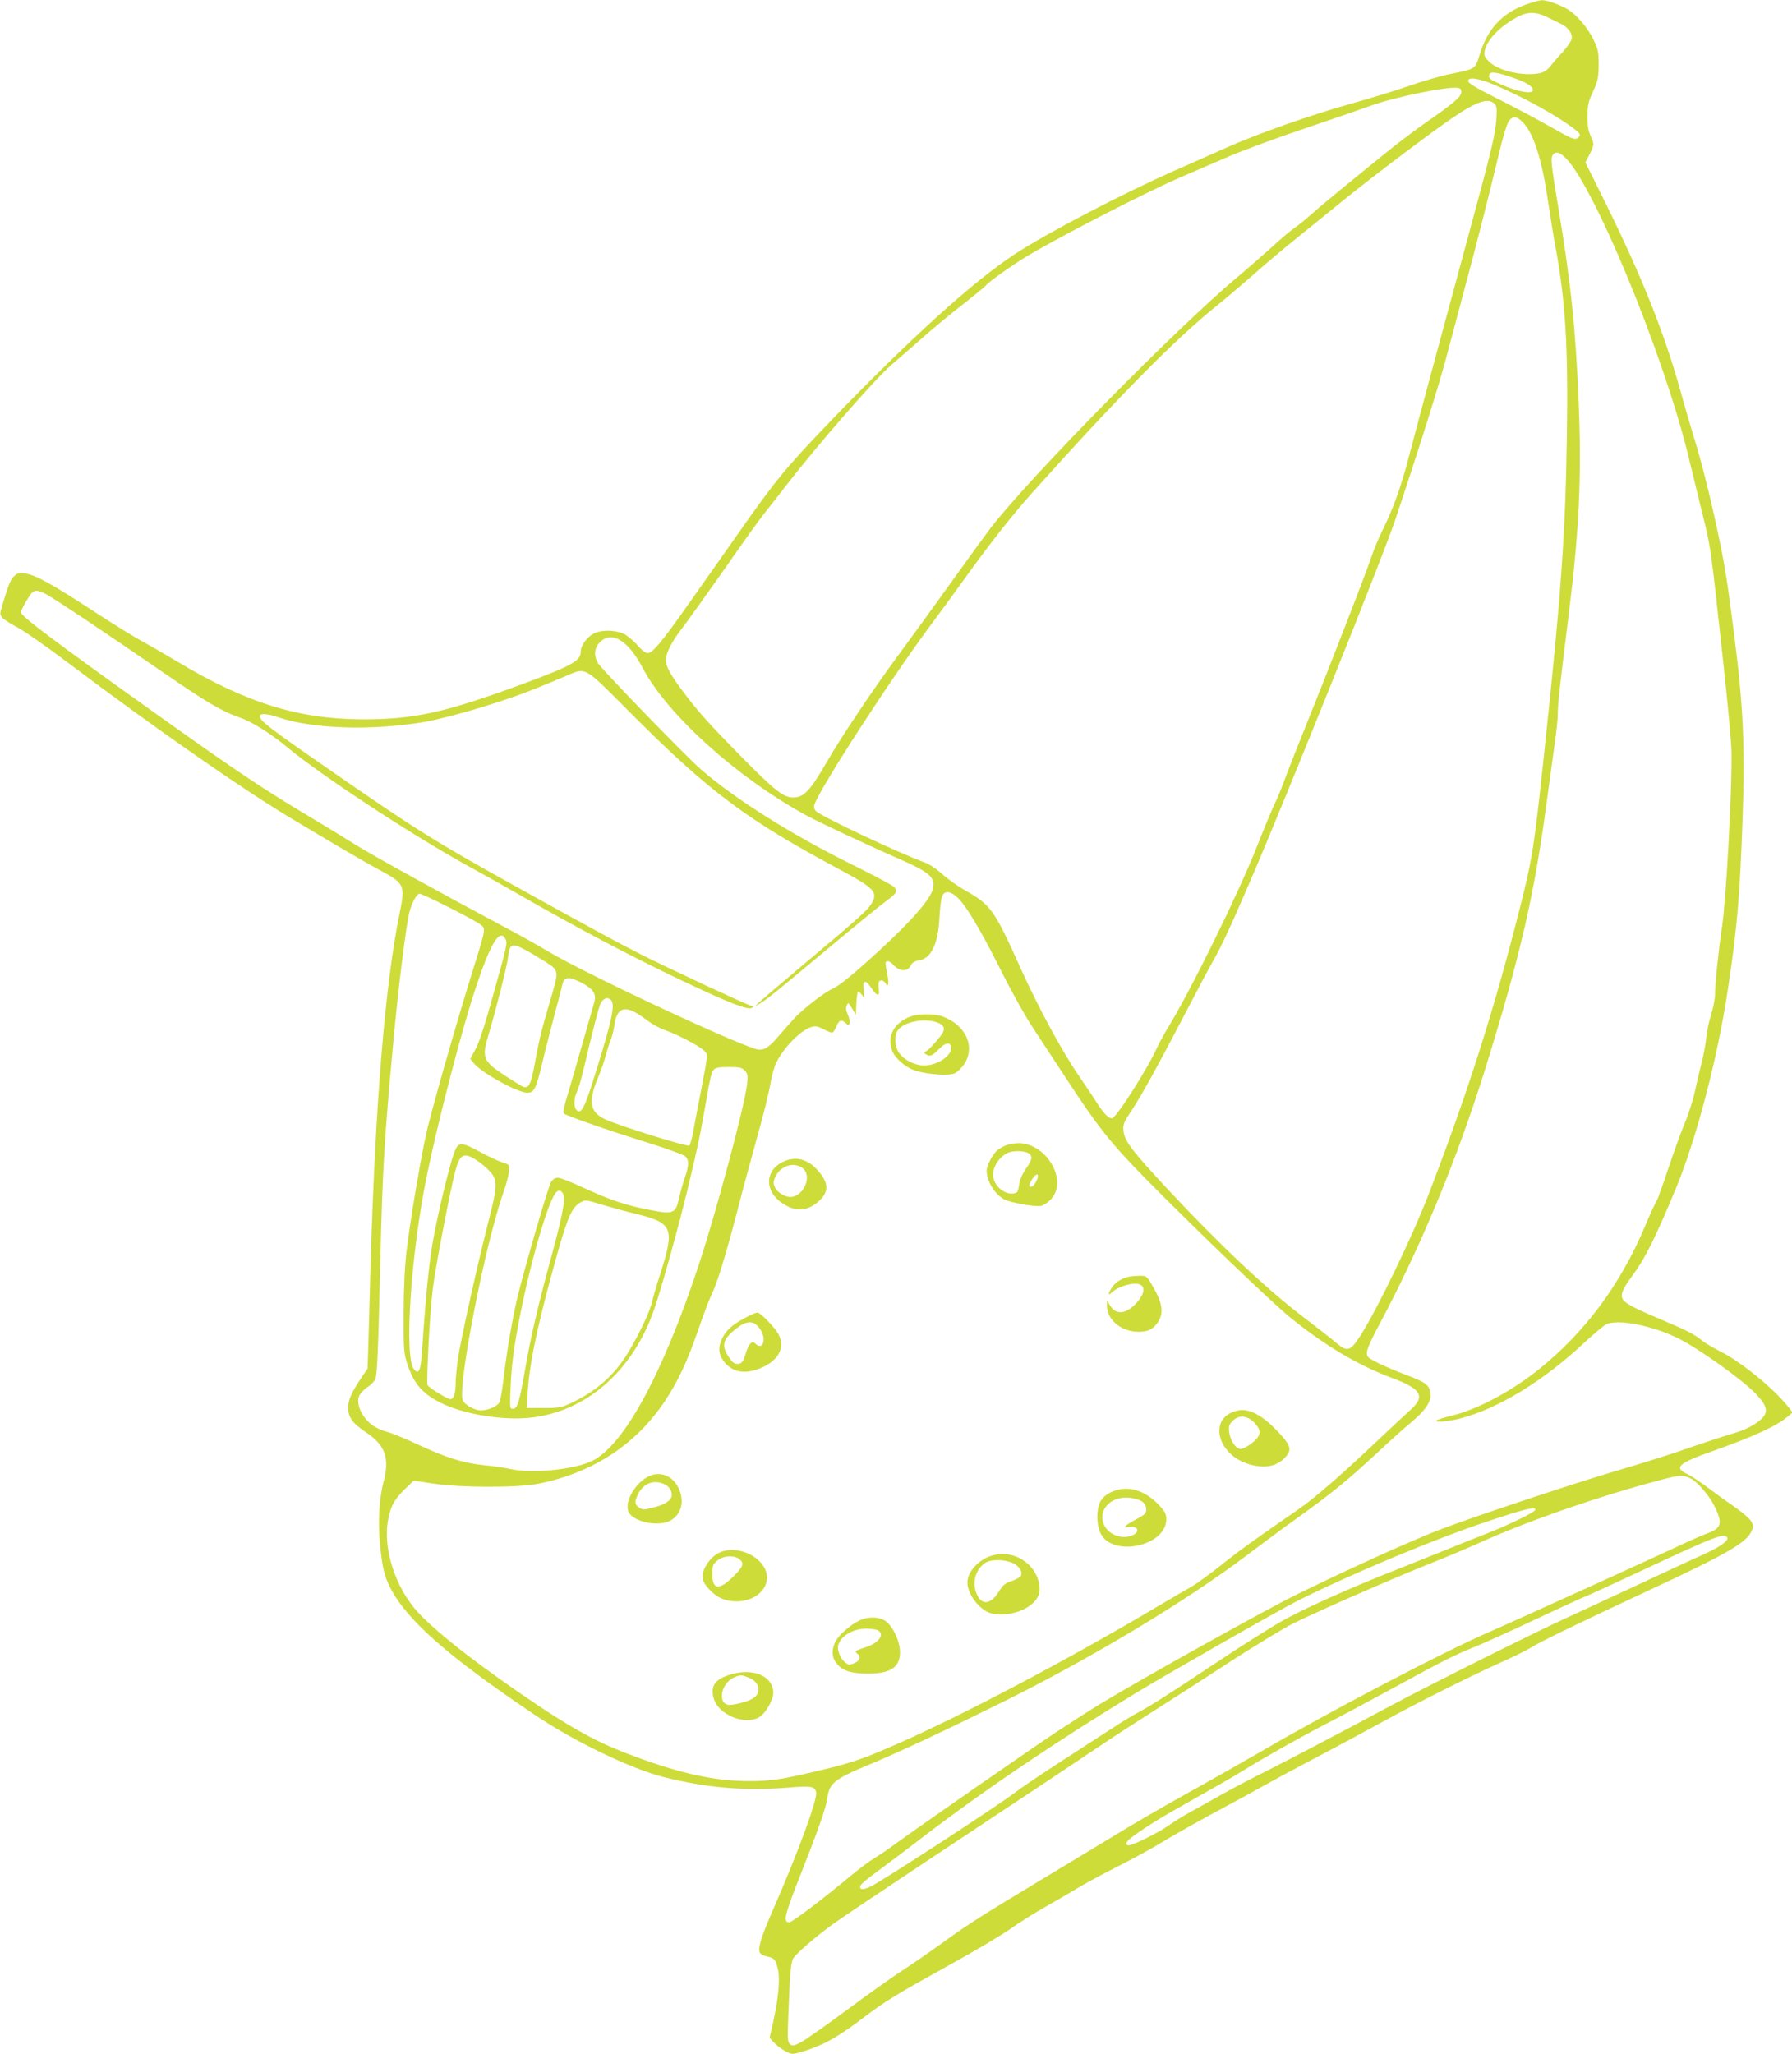 <?xml version="1.0" standalone="no"?>
<!DOCTYPE svg PUBLIC "-//W3C//DTD SVG 20010904//EN"
 "http://www.w3.org/TR/2001/REC-SVG-20010904/DTD/svg10.dtd">
<svg version="1.0" xmlns="http://www.w3.org/2000/svg"
 width="1117pt" height="1280pt" viewBox="0 0 1117 1280"
 preserveAspectRatio="xMidYMid meet">
<g transform="translate(0,1280) scale(0.1,-0.1)"
fill="#cddc39" stroke="none">
<path d="M9515 12773 c-154 -55 -245 -154 -295 -323 -24 -79 -24 -80 -175
-110 -60 -12 -172 -44 -249 -71 -77 -27 -243 -79 -370 -114 -254 -71 -579
-185 -781 -275 -71 -32 -218 -97 -325 -144 -324 -143 -795 -389 -995 -520
-260 -171 -647 -521 -1139 -1031 -284 -296 -346 -370 -578 -700 -85 -121 -224
-319 -309 -439 -174 -248 -231 -316 -262 -316 -14 0 -38 19 -66 51 -24 28 -63
60 -85 70 -54 24 -141 25 -186 0 -42 -22 -80 -74 -80 -111 0 -58 -51 -87 -352
-199 -493 -182 -686 -225 -1013 -224 -398 2 -727 105 -1155 363 -80 48 -181
106 -225 130 -44 23 -177 106 -295 183 -254 166 -360 225 -423 233 -39 6 -49
3 -70 -18 -23 -23 -32 -46 -73 -181 -16 -55 -16 -58 2 -78 10 -11 52 -38 94
-60 41 -21 176 -116 300 -209 566 -426 1114 -808 1430 -995 63 -38 185 -110
270 -161 85 -50 204 -118 263 -150 149 -80 154 -91 117 -270 -89 -434 -151
-1189 -180 -2184 -5 -195 -12 -421 -14 -502 l-5 -148 -39 -57 c-60 -89 -82
-138 -82 -185 0 -61 28 -99 112 -155 119 -79 148 -160 109 -308 -28 -105 -36
-253 -22 -395 15 -141 26 -189 61 -260 103 -205 358 -430 903 -797 248 -167
599 -336 804 -388 270 -68 510 -88 783 -65 134 11 158 7 167 -28 11 -43 -113
-380 -282 -765 -65 -150 -84 -219 -66 -240 6 -8 27 -18 45 -21 43 -8 53 -21
66 -84 13 -60 1 -184 -32 -330 l-21 -92 24 -26 c34 -37 95 -74 121 -74 24 1
106 26 169 54 67 28 162 88 269 170 140 106 204 145 540 331 157 86 328 188
381 226 52 37 147 97 210 132 63 36 152 88 199 116 47 29 162 91 255 138 94
47 208 110 255 138 94 58 278 161 445 250 61 32 155 84 210 115 55 31 201 110
325 175 124 65 313 167 421 226 215 118 541 282 744 373 72 32 151 71 176 87
54 35 307 157 754 366 460 214 589 288 621 357 15 30 15 36 1 63 -9 17 -53 56
-104 91 -48 33 -124 88 -168 121 -44 34 -101 71 -127 84 -88 41 -58 68 167
147 243 86 387 152 455 209 l34 28 -31 40 c-90 112 -293 278 -424 343 -42 21
-89 49 -105 62 -49 40 -93 64 -234 123 -158 67 -228 101 -252 123 -34 29 -22
69 43 156 79 105 146 237 276 551 126 304 258 806 322 1230 59 389 76 587 93
1072 16 449 4 708 -52 1143 -46 362 -58 433 -106 660 -49 227 -98 422 -144
570 -21 69 -57 192 -80 275 -104 376 -242 724 -476 1197 l-122 246 20 38 c36
68 37 77 14 124 -16 35 -21 63 -21 125 1 69 5 90 35 155 30 67 34 84 35 165 0
81 -3 97 -32 157 -34 72 -104 155 -160 189 -46 28 -132 59 -163 58 -14 -1 -56
-12 -95 -26z m127 -79 c29 -14 68 -33 87 -42 48 -24 75 -63 67 -97 -4 -14 -30
-52 -59 -83 -29 -31 -61 -69 -72 -83 -31 -40 -61 -51 -139 -51 -97 1 -200 34
-244 78 -30 30 -33 39 -28 66 14 68 90 149 197 208 68 38 119 39 191 4z m-207
-380 c76 -26 120 -53 120 -75 0 -26 -85 -13 -178 26 -92 39 -102 47 -93 72 8
19 49 13 151 -23z m-129 -39 c190 -79 416 -205 519 -288 25 -22 28 -27 16 -41
-18 -21 -36 -16 -141 44 -131 74 -252 138 -405 215 -90 45 -141 76 -143 88 -6
29 59 21 154 -18z m-198 -53 c-3 -28 -52 -69 -229 -192 -51 -36 -138 -101
-194 -145 -210 -169 -433 -351 -500 -411 -39 -35 -92 -78 -118 -96 -26 -18
-91 -73 -145 -123 -55 -49 -148 -131 -208 -181 -378 -316 -1293 -1246 -1539
-1564 -23 -30 -134 -183 -247 -340 -112 -157 -261 -362 -330 -455 -157 -213
-358 -513 -445 -665 -104 -179 -142 -220 -209 -220 -60 0 -112 41 -312 243
-214 217 -283 294 -381 426 -75 101 -101 150 -101 188 0 42 40 119 102 198 30
39 146 201 258 360 111 160 222 315 246 345 24 30 88 111 141 180 201 260 553
664 659 756 38 32 127 110 199 173 71 63 187 158 257 212 70 55 130 104 133
110 11 16 140 110 235 169 174 109 774 419 990 510 74 32 205 88 290 125 85
37 299 116 475 175 176 60 363 124 415 143 146 53 477 120 538 109 18 -4 22
-10 20 -30z m208 -69 c14 -14 16 -30 11 -97 -5 -88 -33 -205 -156 -657 -149
-550 -334 -1233 -386 -1434 -55 -210 -100 -333 -170 -475 -23 -47 -55 -123
-70 -170 -31 -94 -270 -709 -402 -1035 -47 -115 -105 -263 -129 -327 -24 -65
-54 -139 -68 -166 -13 -26 -63 -146 -111 -267 -117 -297 -414 -901 -558 -1135
-22 -36 -50 -88 -63 -115 -56 -129 -258 -445 -283 -445 -22 0 -54 34 -95 99
-17 27 -63 96 -102 153 -115 166 -259 433 -379 698 -155 346 -183 384 -334
468 -46 26 -112 72 -146 103 -36 33 -83 64 -111 74 -163 59 -644 287 -677 319
-12 12 -15 25 -11 40 30 97 474 783 733 1131 54 72 144 195 201 275 154 215
300 401 425 540 522 583 887 954 1145 1161 52 42 156 130 230 195 74 66 205
176 290 244 85 69 214 173 285 231 169 137 554 428 674 508 148 100 218 123
257 84z m179 -118 c66 -70 118 -235 155 -495 12 -80 32 -206 46 -280 62 -339
79 -615 71 -1165 -9 -625 -36 -1000 -143 -2000 -60 -564 -73 -649 -148 -945
-159 -631 -322 -1145 -564 -1775 -106 -278 -324 -729 -431 -897 -65 -101 -82
-106 -153 -46 -29 25 -119 95 -199 156 -232 176 -531 458 -847 797 -227 244
-272 303 -279 367 -4 39 0 51 48 123 69 106 156 264 324 585 76 146 158 301
183 345 57 100 108 210 229 490 225 522 830 2027 908 2260 143 426 270 830
316 1002 17 65 69 259 115 432 84 312 148 565 220 864 20 86 46 171 56 187 24
40 53 38 93 -5z m250 -207 c168 -132 620 -1217 779 -1871 24 -100 59 -240 76
-312 66 -266 58 -207 145 -1005 25 -228 47 -467 48 -530 3 -243 -33 -913 -59
-1085 -21 -138 -44 -359 -44 -422 0 -29 -11 -85 -24 -125 -13 -40 -26 -104
-30 -143 -4 -38 -16 -104 -26 -145 -11 -41 -31 -125 -44 -186 -13 -61 -43
-155 -67 -210 -23 -54 -68 -180 -101 -279 -33 -99 -65 -190 -73 -202 -8 -11
-42 -85 -75 -164 -153 -360 -372 -653 -658 -883 -170 -136 -381 -249 -537
-287 -49 -12 -94 -26 -100 -31 -17 -15 71 -8 151 13 233 61 514 232 766 468
59 55 121 107 139 117 71 36 291 -7 454 -89 120 -60 389 -251 472 -336 65 -66
82 -104 62 -140 -20 -36 -97 -84 -166 -105 -78 -23 -209 -66 -383 -126 -80
-27 -246 -79 -370 -115 -280 -83 -879 -282 -1105 -368 -175 -67 -571 -246
-896 -406 -181 -88 -960 -522 -1214 -676 -71 -43 -197 -124 -280 -179 -169
-112 -865 -596 -995 -691 -47 -35 -108 -76 -136 -93 -28 -16 -94 -65 -146
-108 -180 -150 -370 -294 -388 -294 -41 0 -31 41 77 315 109 276 151 398 159
455 13 98 43 122 267 215 196 82 477 214 842 395 545 271 1137 627 1505 906
80 61 219 164 310 229 220 158 316 236 494 401 82 77 183 168 225 202 89 75
125 130 117 181 -8 51 -29 66 -156 114 -63 24 -143 58 -177 76 -56 28 -63 35
-63 61 0 17 25 77 60 142 276 514 501 1058 683 1643 217 701 303 1078 382
1675 14 107 35 255 45 329 11 74 20 159 20 190 0 61 10 155 70 636 63 510 79
842 61 1290 -19 472 -50 768 -126 1221 -48 288 -52 323 -33 342 17 17 32 15
63 -10z m-9462 -2729 c47 -23 385 -249 730 -487 267 -184 371 -246 477 -282
79 -27 195 -99 304 -190 207 -172 786 -552 1124 -737 86 -47 229 -127 317
-178 355 -204 684 -378 1013 -535 304 -144 413 -186 440 -171 11 6 9 10 -11
15 -29 7 -492 223 -678 316 -144 73 -353 186 -779 423 -510 283 -628 357
-1140 712 -405 280 -460 322 -460 352 0 19 48 16 114 -7 214 -73 582 -85 914
-29 71 12 218 50 350 90 209 65 288 94 522 193 139 58 108 76 426 -243 476
-476 714 -653 1279 -955 229 -123 251 -146 205 -221 -25 -40 -91 -99 -425
-379 -143 -120 -269 -228 -280 -239 l-20 -20 30 18 c47 28 89 62 417 336 169
141 334 276 367 300 70 51 78 65 54 91 -9 11 -125 72 -258 138 -381 188 -736
412 -947 596 -97 85 -626 631 -642 663 -26 49 -21 95 15 130 72 72 174 10 264
-160 153 -292 587 -683 1016 -918 86 -47 381 -185 568 -267 208 -91 242 -120
226 -193 -14 -63 -128 -195 -331 -382 -168 -154 -255 -225 -298 -243 -47 -20
-185 -127 -236 -184 -25 -27 -67 -75 -94 -106 -57 -68 -88 -89 -124 -88 -75 2
-1079 470 -1321 616 -58 35 -180 103 -271 151 -370 197 -830 451 -920 508 -52
33 -171 106 -265 162 -321 191 -481 299 -1000 669 -624 445 -825 597 -825 620
0 7 16 41 37 75 40 68 51 72 116 40z m5678 -1886 c54 -46 144 -194 271 -447
66 -133 157 -297 203 -366 45 -69 140 -213 210 -320 199 -305 278 -404 499
-629 327 -331 787 -772 903 -866 218 -175 419 -294 633 -374 182 -68 207 -114
108 -201 -28 -25 -114 -105 -192 -179 -228 -217 -397 -364 -502 -437 -280
-193 -369 -257 -485 -350 -69 -55 -153 -116 -185 -134 -32 -18 -129 -74 -214
-125 -548 -325 -1194 -666 -1605 -848 -223 -98 -289 -121 -480 -167 -247 -59
-315 -70 -455 -70 -210 0 -420 45 -707 151 -211 77 -359 155 -589 307 -356
237 -643 458 -766 591 -144 155 -224 403 -188 583 16 83 38 123 103 187 l55
53 124 -18 c171 -26 524 -26 653 -1 340 68 608 243 790 516 82 124 140 247
210 451 31 90 67 184 79 209 35 69 87 239 161 521 36 140 86 325 110 410 59
212 84 311 100 402 8 42 23 94 33 115 51 100 154 203 221 223 25 7 40 4 77
-16 25 -13 50 -22 55 -18 5 3 16 21 24 40 16 38 29 42 57 18 16 -16 18 -16 24
0 3 9 -2 32 -11 52 -12 27 -14 42 -7 58 9 20 11 19 33 -19 l24 -40 3 73 c2 39
7 72 11 72 5 0 16 -10 25 -22 15 -22 15 -21 10 30 -8 65 10 71 47 15 33 -51
54 -56 47 -12 -3 19 -3 40 -1 47 7 18 30 15 42 -5 17 -32 24 -4 12 53 -6 32
-11 63 -11 71 0 20 25 16 46 -8 40 -45 92 -47 112 -5 8 17 22 26 52 31 75 13
118 103 126 269 3 56 10 113 16 129 14 36 46 36 89 0z m-3160 -69 c93 -47 181
-95 195 -107 32 -25 33 -22 -45 -272 -107 -342 -271 -917 -296 -1038 -40 -187
-103 -566 -121 -726 -11 -94 -18 -231 -18 -386 -1 -221 1 -245 21 -310 42
-132 101 -198 230 -257 160 -72 408 -106 580 -78 327 52 597 296 726 657 42
115 152 510 211 753 64 265 86 371 121 579 16 99 31 161 42 173 13 14 31 18
95 18 66 0 81 -3 99 -21 19 -19 21 -29 16 -83 -13 -129 -193 -804 -307 -1146
-223 -669 -460 -1104 -656 -1203 -106 -54 -367 -82 -502 -54 -42 9 -123 21
-178 26 -126 13 -231 46 -404 126 -74 35 -158 70 -186 78 -73 21 -106 41 -142
81 -39 45 -58 103 -45 142 5 16 28 42 52 58 23 15 46 39 51 51 11 30 18 190
30 715 15 603 24 762 81 1380 30 330 81 742 101 815 15 60 46 115 64 115 9 0
92 -39 185 -86z m349 -195 c14 -26 13 -32 -77 -354 -50 -182 -86 -290 -108
-332 l-34 -62 25 -30 c51 -60 271 -181 331 -181 43 0 55 25 94 188 16 70 50
201 74 292 24 91 47 177 50 192 10 50 39 54 113 17 81 -42 101 -71 86 -126 -6
-21 -23 -81 -38 -133 -62 -218 -117 -409 -138 -477 -15 -51 -19 -76 -12 -83
14 -14 272 -104 533 -185 112 -35 212 -72 222 -81 24 -22 24 -57 -1 -130 -12
-32 -28 -90 -36 -127 -23 -101 -34 -106 -182 -78 -148 28 -252 63 -418 140
-72 34 -142 61 -156 61 -17 0 -32 -9 -43 -26 -16 -25 -150 -482 -206 -704 -33
-135 -73 -364 -92 -537 -8 -71 -20 -130 -28 -139 -19 -23 -72 -44 -110 -44
-43 0 -108 38 -116 68 -27 109 144 979 254 1287 19 55 36 117 36 139 2 37 0
39 -39 51 -23 7 -84 35 -136 63 -125 68 -141 68 -167 -1 -32 -88 -107 -401
-135 -566 -24 -143 -44 -349 -64 -653 -9 -141 -20 -169 -52 -131 -62 76 -19
720 80 1203 70 341 214 897 301 1160 94 287 153 387 189 319z m121 -67 c30
-16 87 -50 127 -75 88 -57 87 -53 33 -238 -56 -189 -70 -247 -97 -394 -24
-132 -38 -160 -72 -148 -10 3 -61 35 -115 70 -137 90 -145 111 -102 254 46
153 114 423 121 479 11 89 23 95 105 52z m537 -314 c28 -28 8 -123 -100 -468
-63 -202 -84 -244 -112 -220 -21 16 -20 76 0 115 8 17 27 77 40 135 57 241 97
396 107 415 18 35 44 44 65 23z m145 -74 c18 -9 56 -34 85 -56 29 -22 77 -48
107 -58 74 -25 215 -99 243 -127 26 -26 27 -11 -18 -248 -16 -82 -37 -191 -46
-242 -9 -51 -21 -96 -27 -102 -13 -10 -461 130 -533 167 -87 44 -97 109 -39
249 20 48 43 113 50 143 8 30 21 73 30 95 10 22 21 66 25 98 13 92 51 117 123
81z m-982 -925 c26 -17 64 -48 83 -70 49 -54 48 -90 -14 -330 -67 -264 -167
-713 -185 -834 -8 -55 -15 -126 -15 -158 0 -60 -12 -97 -32 -97 -19 0 -137 73
-143 88 -8 21 13 433 31 587 13 118 103 592 140 740 29 113 54 127 135 74z
m540 -212 c15 -33 -6 -138 -82 -417 -76 -279 -123 -482 -155 -670 -35 -203
-49 -250 -76 -250 -20 0 -21 2 -15 143 6 152 28 298 82 552 62 286 148 573
193 643 19 29 40 28 53 -1z m245 -66 c55 -16 146 -41 204 -55 234 -57 247 -88
157 -371 -25 -77 -48 -156 -52 -175 -11 -53 -60 -163 -129 -284 -91 -163 -205
-269 -374 -349 -62 -29 -75 -32 -172 -32 l-105 0 3 75 c8 178 54 407 161 797
86 314 114 381 171 410 32 16 22 18 136 -16z m6784 -1706 c43 -22 119 -112
150 -178 48 -101 40 -131 -45 -162 -27 -10 -97 -40 -155 -67 -164 -78 -1082
-495 -1210 -550 -294 -128 -992 -494 -1415 -741 -99 -57 -299 -171 -445 -252
-146 -81 -328 -186 -405 -233 -77 -47 -291 -176 -475 -287 -421 -253 -503
-305 -667 -424 -73 -53 -187 -132 -254 -175 -67 -44 -223 -155 -348 -248 -124
-92 -249 -180 -278 -195 -45 -24 -53 -25 -68 -13 -16 13 -17 31 -11 185 10
257 16 328 31 351 20 32 150 143 250 215 49 35 307 208 572 384 625 414 926
614 1095 728 75 51 219 144 320 208 100 64 316 202 478 308 162 105 345 216
406 246 172 84 567 257 814 357 124 49 275 113 335 140 294 135 771 300 1145
397 114 30 132 30 180 6z m-970 -194 c0 -14 -174 -99 -310 -151 -69 -27 -190
-75 -270 -108 -80 -32 -206 -83 -280 -112 -297 -117 -578 -243 -718 -322 -81
-46 -263 -161 -405 -256 -294 -196 -429 -282 -498 -317 -26 -14 -101 -59 -166
-102 -65 -42 -208 -135 -318 -206 -110 -71 -234 -155 -275 -186 -109 -84 -810
-540 -899 -586 -53 -26 -78 -24 -66 6 3 8 48 46 101 84 53 39 180 134 282 213
396 302 831 596 1339 905 200 121 893 517 1002 571 326 164 851 384 1176 492
235 79 305 96 305 75z m1196 -173 c12 -19 -49 -62 -164 -113 -59 -26 -253
-116 -432 -200 -179 -83 -363 -169 -410 -190 -175 -79 -834 -408 -1085 -542
-373 -200 -714 -378 -836 -438 -58 -29 -162 -84 -230 -122 -68 -39 -155 -87
-193 -108 -37 -20 -97 -57 -132 -82 -66 -46 -221 -123 -248 -123 -30 0 -16 26
32 60 103 73 165 111 377 230 121 68 254 144 295 170 128 80 348 204 515 291
88 45 277 146 420 224 322 176 396 213 521 263 54 22 221 97 369 167 149 70
292 136 318 146 27 11 180 81 340 156 472 221 525 241 543 211z"/>
<path d="M5679 6466 c-107 -38 -154 -127 -116 -219 21 -48 88 -104 148 -121
77 -23 202 -31 238 -16 17 7 44 33 61 58 72 110 10 245 -137 298 -48 17 -147
17 -194 0z m160 -37 c50 -18 57 -43 24 -85 -46 -58 -77 -90 -93 -97 -13 -5
-13 -7 0 -16 25 -18 40 -13 82 30 41 42 70 47 76 15 10 -52 -82 -116 -168
-116 -59 0 -127 35 -157 80 -27 40 -30 105 -7 139 37 52 163 78 243 50z"/>
<path d="M6281 5666 c-24 -8 -54 -25 -68 -38 -29 -26 -62 -93 -63 -123 0 -66
51 -150 112 -181 39 -20 193 -47 228 -39 15 3 42 21 60 40 105 108 -12 331
-182 350 -24 3 -63 -2 -87 -9z m134 -56 c23 -19 18 -39 -21 -95 -23 -34 -38
-69 -42 -101 -7 -45 -10 -49 -37 -52 -60 -7 -125 54 -125 117 0 58 49 124 105
141 37 11 101 6 120 -10z m55 -140 c0 -18 -23 -59 -36 -64 -23 -9 -24 8 -2 42
19 31 38 42 38 22z"/>
<path d="M4884 5561 c-117 -53 -121 -185 -7 -260 85 -57 157 -51 231 17 60 56
57 111 -9 186 -63 73 -137 92 -215 57z m120 -42 c61 -48 5 -177 -77 -179 -35
0 -85 31 -97 61 -10 23 -10 35 0 59 31 74 118 103 174 59z"/>
<path d="M7035 4843 c-46 -11 -86 -37 -105 -68 -26 -43 -25 -54 3 -27 28 26
98 52 142 52 66 0 70 -52 10 -119 -64 -71 -129 -78 -165 -18 l-20 32 0 -33 c0
-88 90 -162 197 -162 60 0 91 16 120 59 40 59 29 125 -40 239 -31 51 -32 52
-77 51 -25 -1 -54 -3 -65 -6z"/>
<path d="M4641 4585 c-81 -44 -118 -78 -143 -134 -24 -53 -18 -97 19 -142 51
-61 124 -74 215 -39 117 45 165 128 122 212 -23 44 -114 138 -133 138 -9 0
-45 -16 -80 -35z m69 -38 c30 -23 50 -62 50 -95 0 -39 -23 -52 -49 -28 -17 16
-20 16 -35 1 -8 -9 -21 -35 -27 -58 -16 -55 -26 -67 -55 -67 -18 0 -32 12 -55
48 -46 71 -31 113 65 183 41 31 81 36 106 16z"/>
<path d="M7720 4010 c-191 -34 -142 -275 68 -336 103 -30 184 -10 235 58 28
37 17 67 -54 142 -97 104 -179 149 -249 136z m96 -74 c50 -50 47 -83 -13 -130
-25 -20 -56 -36 -69 -36 -31 0 -65 51 -72 105 -4 37 -1 47 21 69 39 39 89 36
133 -8z"/>
<path d="M4074 3610 c-96 -21 -191 -167 -154 -236 32 -60 185 -90 258 -51 70
38 91 122 51 204 -31 65 -91 97 -155 83z m72 -62 c29 -14 48 -51 40 -76 -9
-28 -46 -50 -117 -68 -55 -14 -62 -14 -85 0 -28 19 -30 36 -8 82 34 71 102 96
170 62z"/>
<path d="M6920 3498 c-29 -15 -51 -35 -62 -58 -25 -49 -24 -142 2 -196 74
-151 410 -80 410 88 0 31 -8 47 -42 84 -94 102 -208 132 -308 82z m199 -56
c18 -13 26 -29 26 -48 0 -25 -8 -33 -58 -60 -74 -39 -94 -59 -52 -51 59 11 75
-32 20 -53 -60 -23 -134 2 -166 54 -57 93 27 194 150 182 31 -3 66 -13 80 -24z"/>
<path d="M4480 3122 c-52 -26 -100 -95 -100 -143 0 -31 8 -47 38 -81 48 -53
102 -78 172 -78 143 0 233 114 171 216 -54 89 -192 131 -281 86z m130 -40 c30
-24 22 -47 -37 -105 -91 -90 -133 -86 -133 13 0 53 3 61 31 84 38 32 105 36
139 8z"/>
<path d="M6196 3109 c-89 -21 -166 -101 -166 -171 0 -77 82 -180 155 -194 140
-26 295 52 295 149 0 142 -142 250 -284 216z m123 -53 c39 -21 59 -59 42 -80
-7 -8 -29 -20 -49 -27 -47 -15 -59 -25 -88 -71 -52 -81 -107 -84 -138 -7 -28
70 -3 152 57 190 38 24 124 21 176 -5z"/>
<path d="M5353 2699 c-58 -29 -133 -97 -149 -136 -23 -54 -18 -98 16 -136 36
-41 89 -57 191 -57 141 0 199 39 199 134 0 69 -47 166 -94 196 -43 26 -109 26
-163 -1z m118 -59 c46 -25 8 -79 -75 -106 -68 -22 -72 -25 -52 -40 25 -18 16
-46 -21 -60 -28 -12 -34 -11 -57 7 -14 11 -31 37 -37 59 -10 33 -9 43 7 72 27
45 94 78 162 78 29 0 62 -5 73 -10z"/>
<path d="M4540 2360 c-75 -25 -104 -60 -97 -117 6 -57 44 -105 109 -137 65
-32 136 -35 183 -6 38 24 85 106 85 149 0 109 -134 162 -280 111z m128 -16
c67 -26 81 -93 27 -128 -34 -22 -135 -47 -160 -40 -26 9 -35 23 -35 59 0 42
34 93 73 110 41 18 49 18 95 -1z"/>
</g>
</svg>
